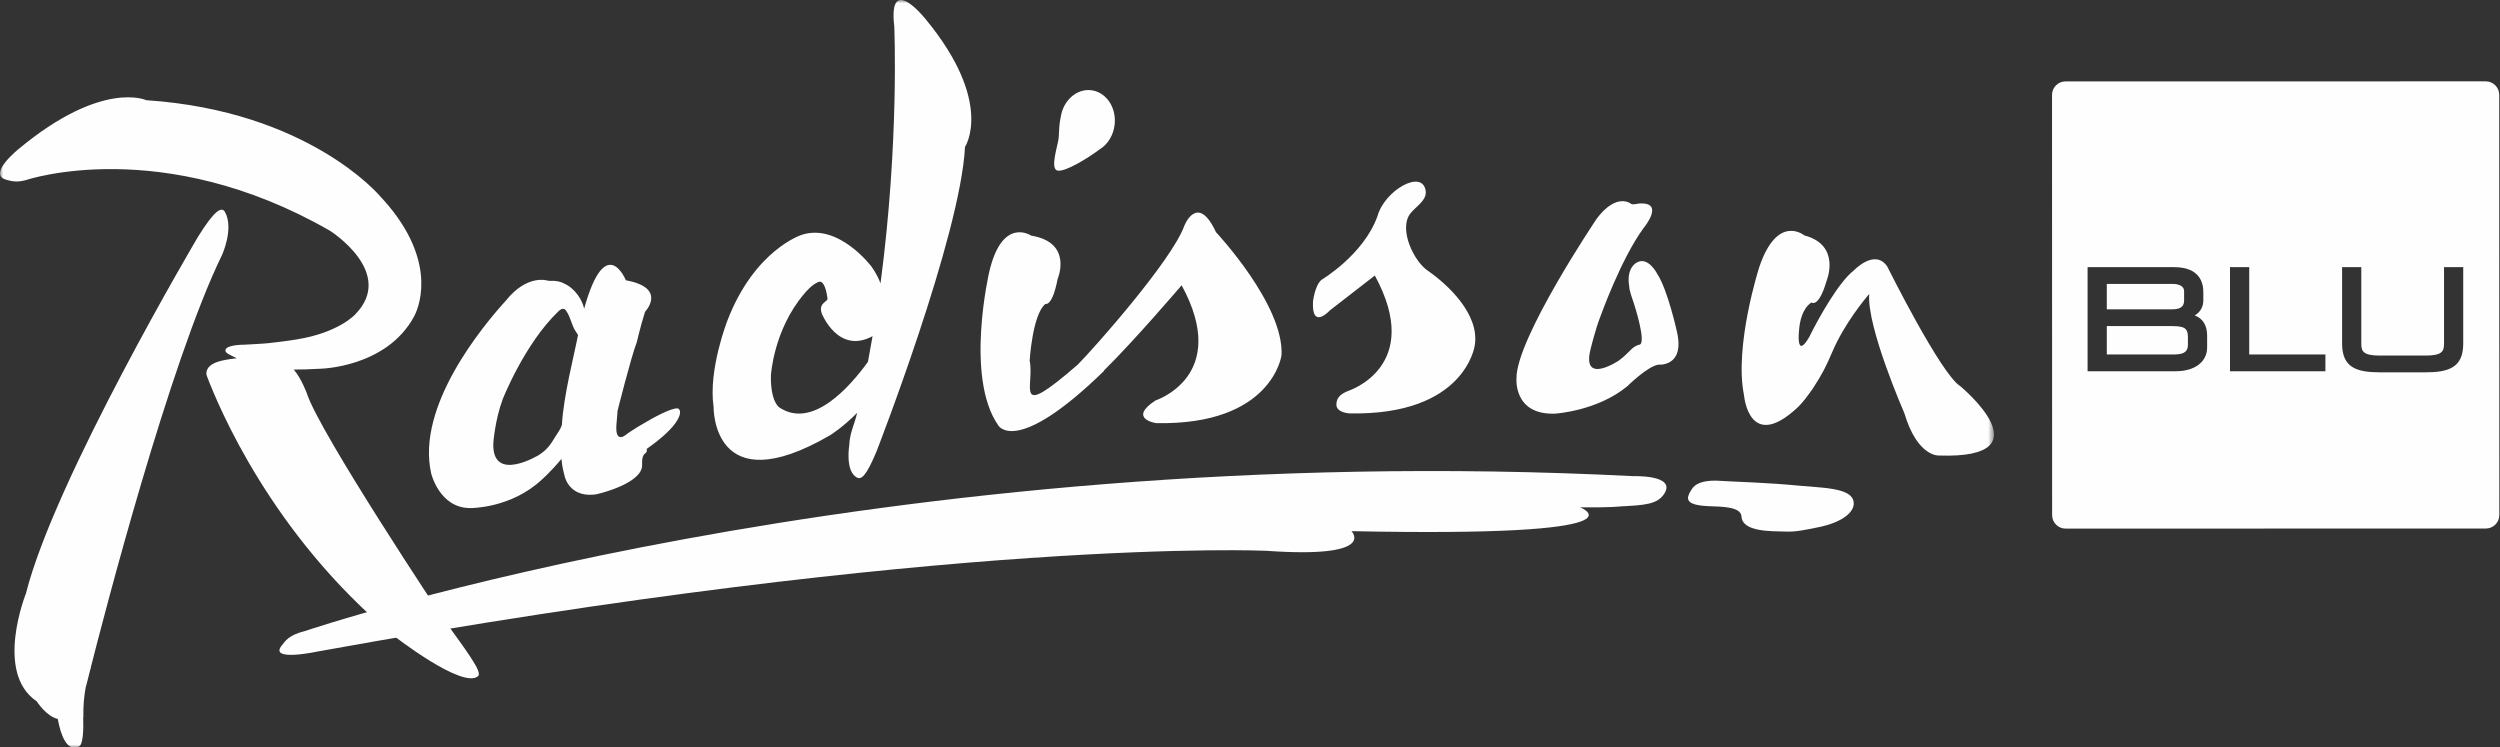 <?xml version="1.0" encoding="UTF-8"?>
<svg width="398px" height="119px" viewBox="0 0 398 119" version="1.1" xmlns="http://www.w3.org/2000/svg" xmlns:xlink="http://www.w3.org/1999/xlink">
    <rect x="0" y="0" width="398" height="119" fill="#333333" stroke="none"/>
    <!-- Generator: Sketch 48.2 (47327) - http://www.bohemiancoding.com/sketch -->
    <title>RadissonBluWhite</title>
    <desc>Created with Sketch.</desc>
    <defs>
        <polygon id="path-1" points="0 0.977 317.444 0.977 317.444 120 0 120"></polygon>
    </defs>
    <g id="Artboard" stroke="none" stroke-width="1" fill="none" fill-rule="evenodd" transform="translate(-87, -523)">
        <g id="RadissonBluWhite" transform="translate(87, 522)">
            <path d="M44.882,103.726 C45.407,103.086 45.902,102.107 48.573,101.456 C48.573,101.456 139.297,70.641 259.989,76.804 C259.989,76.804 266.843,76.552 264.983,79.549 C263.892,81.307 261.855,81.417 257.986,81.618 C257.986,81.618 256.672,81.821 251.537,81.765 C251.537,81.765 263.88,86.557 215.159,85.56 C215.159,85.56 219.461,89.95 201.545,88.684 C201.545,88.684 151.579,86.41 50.593,104.717 C50.593,104.717 42.652,106.433 44.882,103.726" id="Fill-1" fill="#FEFEFE"></path>
            <g id="Group-5" transform="translate(0, 0.023)">
                <mask id="mask-2" fill="white">
                    <use xlink:href="#path-1"></use>
                </mask>
                <g id="Clip-4"></g>
                <path d="M312.063,62.443 C312.063,62.443 326.19,74.089 308.663,73.497 C308.663,73.497 305.255,73.755 303.167,66.738 C303.167,66.738 297.144,52.978 297.583,47.778 C296.986,48.443 293.652,52.464 291.743,56.905 C290.639,59.473 290.189,60.366 288.61,62.824 C287.742,64.055 286.915,65.167 286.139,65.882 C278.399,73.056 277.648,63.892 277.648,63.892 C276.048,56.08 280.058,43.544 280.058,43.544 C282.969,34.891 287.251,38.455 287.251,38.455 C293.183,40.001 290.783,45.719 290.783,45.719 C289.516,50.082 288.379,49.134 288.379,49.134 C286.915,50.104 286.514,52.193 286.411,53.513 C286.411,53.513 285.856,58.355 288.023,54.646 C289.652,51.333 292.808,45.816 295.104,44.055 C295.104,44.055 298.484,40.458 300.459,43.422 C300.459,43.422 308.979,60.543 312.063,62.443 M70.485,99.353 C74.101,104.397 76.868,107.959 76.109,108.621 C73.649,110.762 62.576,102.109 62.576,102.109 C43.312,86.134 34.797,65.774 32.933,60.83 C32.66,60.107 33.204,59.46 33.204,59.46 C33.863,58.731 34.909,58.325 37.702,58.009 C37.692,58.007 37.711,58.011 37.702,58.009 C36.238,57.305 35.78,57.121 35.908,56.631 C36.188,55.834 38.887,55.855 38.887,55.855 C41.016,55.758 42.563,55.625 42.563,55.625 C45.686,55.294 47.271,55.004 47.271,55.004 C53.92,53.941 56.525,51.053 56.525,51.053 C63.1,44.39 52.538,37.714 52.538,37.714 C25.766,22.33 4.208,29.623 4.208,29.623 C3.038,29.959 2.141,29.964 0.858,29.546 C-1.952,28.609 3.042,24.633 3.042,24.633 C16.32,13.635 23.287,16.929 23.287,16.929 C49.082,18.642 60.433,32.128 60.433,32.128 C69.421,41.639 67.091,49.222 65.883,51.428 C61.486,59.474 51.064,59.675 51.064,59.675 C49.441,59.767 48.019,59.81 46.762,59.814 C47.96,61.179 48.836,63.563 48.836,63.563 C50.837,69.837 70.485,99.353 70.485,99.353 M35.826,34.744 C37.273,37.385 35.341,41.582 35.341,41.582 C26.982,58.677 16.531,99.05 14.442,107.283 L14.487,107.272 C14.487,107.272 14.433,107.399 14.355,107.631 C14.167,108.369 14.068,108.769 14.068,108.769 C13.929,109.379 13.785,109.921 13.637,110.433 C13.408,111.699 13.231,113.291 13.273,115.111 L13.246,115.103 C13.313,117.288 13.219,119.528 12.561,119.829 C10.681,120.688 9.71,118.173 9.193,115.434 C7.35,115.006 5.838,112.619 5.838,112.619 C-0.938,108.08 4.128,95.462 4.128,95.462 C8.729,77.185 31.539,38.648 31.539,38.648 C34.212,34.339 35.321,33.826 35.826,34.744 M88.393,70.519 C87.825,71.433 87.281,72.462 85.812,73.401 C85.812,73.401 78.272,78.017 78.537,71.498 C78.537,71.498 78.787,67.888 80.031,64.527 C80.031,64.527 83.501,55.705 88.884,50.56 C89.378,50.063 89.807,50.013 90.083,50.387 C90.833,51.415 90.961,52.588 91.533,53.545 C91.683,53.797 91.847,54.06 92.025,54.312 C91.384,57.621 89.729,63.896 89.452,68.641 C89.247,69.295 88.775,69.907 88.393,70.519 M108.261,66.445 C108.261,66.445 108.226,66.23 108.036,66.056 C107.539,65.712 105.095,66.816 102.67,68.275 C102.286,68.505 101.936,68.707 101.613,68.887 C100.721,69.439 99.862,69.992 99.517,70.291 C99.517,70.291 97.956,71.535 98.127,68.74 C98.129,68.7 98.13,68.668 98.134,68.628 L98.13,68.628 C98.16,68.005 98.279,67.216 98.317,66.37 C98.317,66.37 100.457,57.826 101.382,55.435 C101.382,55.435 101.89,53.182 102.688,50.616 C102.688,50.616 106.33,46.826 99.639,45.597 C99.639,45.597 96.436,37.735 92.996,50.122 C92.993,50.119 92.993,50.118 92.993,50.117 C92.751,48.842 91.586,46.88 89.784,46.104 C89.426,45.897 88.917,45.746 88.208,45.685 C87.941,45.66 87.763,45.732 87.172,45.653 C87.172,45.653 83.967,44.547 80.528,48.843 C76.875,52.865 66.212,65.647 68.647,76.352 C68.647,76.352 69.964,81.892 74.888,81.863 C74.888,81.863 81.4,81.937 86.322,77.27 C86.322,77.27 87.798,75.968 89.378,74.037 C89.439,74.693 89.543,75.417 89.731,76.13 C89.763,76.271 89.795,76.409 89.833,76.543 C89.833,76.543 90.016,77.787 91.031,78.722 C91.779,79.414 92.983,79.938 94.902,79.679 C95.095,79.638 95.295,79.59 95.502,79.526 C95.502,79.526 102.394,77.86 102.226,74.931 C102.141,73.484 102.665,73.194 102.665,73.194 C102.665,73.194 103.104,72.952 102.947,72.444 C102.947,72.444 108.446,68.768 108.261,66.445 M227.404,44.141 C230.476,46.287 235.624,51.042 234.774,55.997 C234.774,55.997 233.292,67.17 214.805,66.788 C214.805,66.788 212.792,66.679 212.752,65.432 C212.757,64.513 213.137,63.778 214.726,63.172 C214.726,63.172 226.747,59.285 218.873,44.842 C218.873,44.842 215.901,47.142 211.729,50.379 C211.729,50.379 208.815,53.589 209.026,49.028 C209.026,49.028 209.281,46.506 210.364,45.536 C210.364,45.536 217.068,41.58 219.292,35.398 C220.406,31.316 226.38,27.867 226.96,31.302 C227.221,32.849 225.443,33.819 224.565,34.917 C222.565,37.422 225.133,42.709 227.404,44.141 M254.207,35.776 C257.429,31.512 259.686,33.439 259.686,33.439 C259.993,33.61 260.637,33.403 260.904,33.383 C265.183,33.059 261.67,37.266 261.67,37.266 C258.064,42.168 254.795,51.331 254.795,51.331 C253.971,53.406 253.176,56.744 253.176,56.744 C251.871,62.304 257.731,58.37 257.731,58.37 C258.569,57.777 259.336,56.933 259.733,56.562 C260.402,55.927 260.983,55.855 260.983,55.855 C262.207,55.682 260.125,49.314 260.125,49.314 C259.238,46.795 259.392,46.681 259.392,46.681 C258.821,43.59 260.542,42.796 260.542,42.796 C262.373,41.678 263.848,44.606 263.848,44.606 C265.487,47.1 266.941,53.665 266.941,53.665 C268.336,59.483 263.976,59.029 263.976,59.029 C262.168,59.384 259.077,62.458 259.077,62.458 C254.264,66.439 247.554,66.828 247.554,66.828 C240.893,67.062 241.424,61.196 241.424,61.196 C241.375,54.846 254.207,35.776 254.207,35.776 M177.454,20.787 C177.268,22.526 176.336,23.978 175.077,24.747 C173.268,26.107 169.527,28.436 168.325,28.123 C167.106,27.805 168.481,23.948 168.548,22.866 C168.622,21.644 168.617,20.751 168.865,19.626 C169.256,16.993 171.362,15.09 173.671,15.333 C176.056,15.589 177.749,18.028 177.454,20.787 M193.584,37.936 C193.584,37.936 204.462,49.521 204.016,57.55 C204.016,57.55 202.534,68.719 184.049,68.338 C184.049,68.338 179.476,67.656 183.969,64.724 C183.969,64.724 195.987,60.838 188.116,46.392 C188.116,46.392 180.673,55.127 175.749,59.963 L175.783,60.002 C161.7,73.744 158.925,68.699 158.925,68.699 C153.564,61.024 157.492,44.235 157.492,44.235 C159.574,35.346 164.171,38.491 164.171,38.491 C170.889,39.582 168.373,45.388 168.373,45.388 C167.522,49.852 166.432,49.358 166.432,49.358 C164.359,51.035 163.922,58.385 163.922,58.385 C164.755,62.44 161.151,68.077 171.575,59.029 C174.051,56.545 186.542,42.483 188.531,36.95 C188.531,36.95 190.612,31.558 193.584,37.936 M124.027,65.812 C124.027,65.812 122.641,64.892 122.73,60.744 C122.73,60.744 123.118,53.537 128.013,47.766 C128.013,47.766 129.375,46.039 130.488,45.826 C130.859,45.756 131.459,46.299 131.741,48.502 C131.809,49.044 130.252,49.156 130.82,50.879 C130.82,50.879 133.425,57.468 138.911,54.496 C138.681,55.847 138.437,57.209 138.177,58.578 C135.318,62.545 129.308,69.407 124.027,65.812 M147.36,4.026 C147.36,4.026 141.352,-3.551 142.368,5.185 C142.368,5.185 143.187,23.407 140.18,46.082 C139.838,45.202 139.374,44.299 138.738,43.413 C138.738,43.413 133.5,36.431 127.627,38.366 C127.627,38.366 120.134,40.725 115.794,52.037 C115.794,52.037 112.733,59.853 113.603,65.741 C113.603,65.741 113.313,81.204 132.135,70.277 C132.135,70.277 134.126,69.066 136.462,66.695 C136.01,68.626 135.274,69.891 135.2,71.878 C135.2,71.878 134.527,75.961 136.394,76.986 C137.107,77.38 137.875,76.837 139.533,72.867 C139.533,72.867 152.915,38.536 153.629,24.362 C153.629,24.362 158.332,17.327 147.36,4.026" id="Fill-3" fill="#FEFEFE" mask="url(#mask-2)"></path>
            </g>
            <path d="M273.185,77.517 C276.873,77.745 281.023,77.796 286.773,78.352 C289.758,78.641 294.367,78.641 295.02,80.579 C295.618,82.358 293.369,84.184 289.354,84.963 C287.317,85.358 286.036,85.692 284.198,85.626 C282.027,85.552 277.378,85.721 277.246,83.216 C277.145,81.651 274.108,81.663 272.08,81.584 C268.021,81.424 268.436,80.276 269.321,78.892 C269.849,78.044 270.958,77.496 273.185,77.517" id="Fill-6" fill="#FEFEFE"></path>
            <path d="M347.709,48.796 L347.709,47.372 C347.709,46.258 346.252,46.201 345.962,46.201 L335.402,46.201 L335.402,50.245 L345.851,50.245 C347.498,50.245 347.709,49.47 347.709,48.796" id="Fill-8" fill="#FEFEFE"></path>
            <path d="M345.788,52.915 L335.403,52.915 L335.403,57.431 L346.112,57.431 C347.948,57.431 348.317,56.811 348.317,55.811 L348.317,54.688 C348.317,53.279 347.796,52.915 345.788,52.915" id="Fill-10" fill="#FEFEFE"></path>
            <path d="M392.147,55.701 C392.147,59.512 389.836,60.276 386.106,60.276 L378.897,60.276 C375.168,60.276 372.86,59.512 372.86,55.701 L372.86,43.532 L375.918,43.532 L375.918,55.68 C375.918,56.843 376.122,57.606 378.833,57.606 L386.172,57.606 C388.885,57.606 389.09,56.843 389.09,55.68 L389.09,43.532 L392.147,43.532 L392.147,55.701 Z M370.206,60.102 L355.014,60.102 L355.014,43.532 L358.077,43.532 L358.077,57.43 L370.206,57.43 L370.206,60.102 Z M351.376,56.308 C351.376,58.612 349.411,60.102 346.372,60.102 L332.344,60.102 L332.344,43.532 L346.155,43.532 C350.17,43.532 350.77,46.006 350.77,47.479 L350.77,48.817 C350.77,49.9 350.257,50.711 349.405,51.215 C350.709,51.72 351.376,52.796 351.376,54.452 L351.376,56.308 Z M397.876,16.086 C397.876,14.911 396.915,13.95 395.741,13.951 L328.821,13.963 C327.645,13.963 326.684,14.924 326.684,16.099 L326.698,83.018 C326.698,84.193 327.659,85.154 328.833,85.154 L395.752,85.141 C396.928,85.141 397.889,84.18 397.889,83.006 L397.876,16.086 Z" id="Fill-12" fill="#FEFEFE"></path>
        </g>
    </g>
</svg>